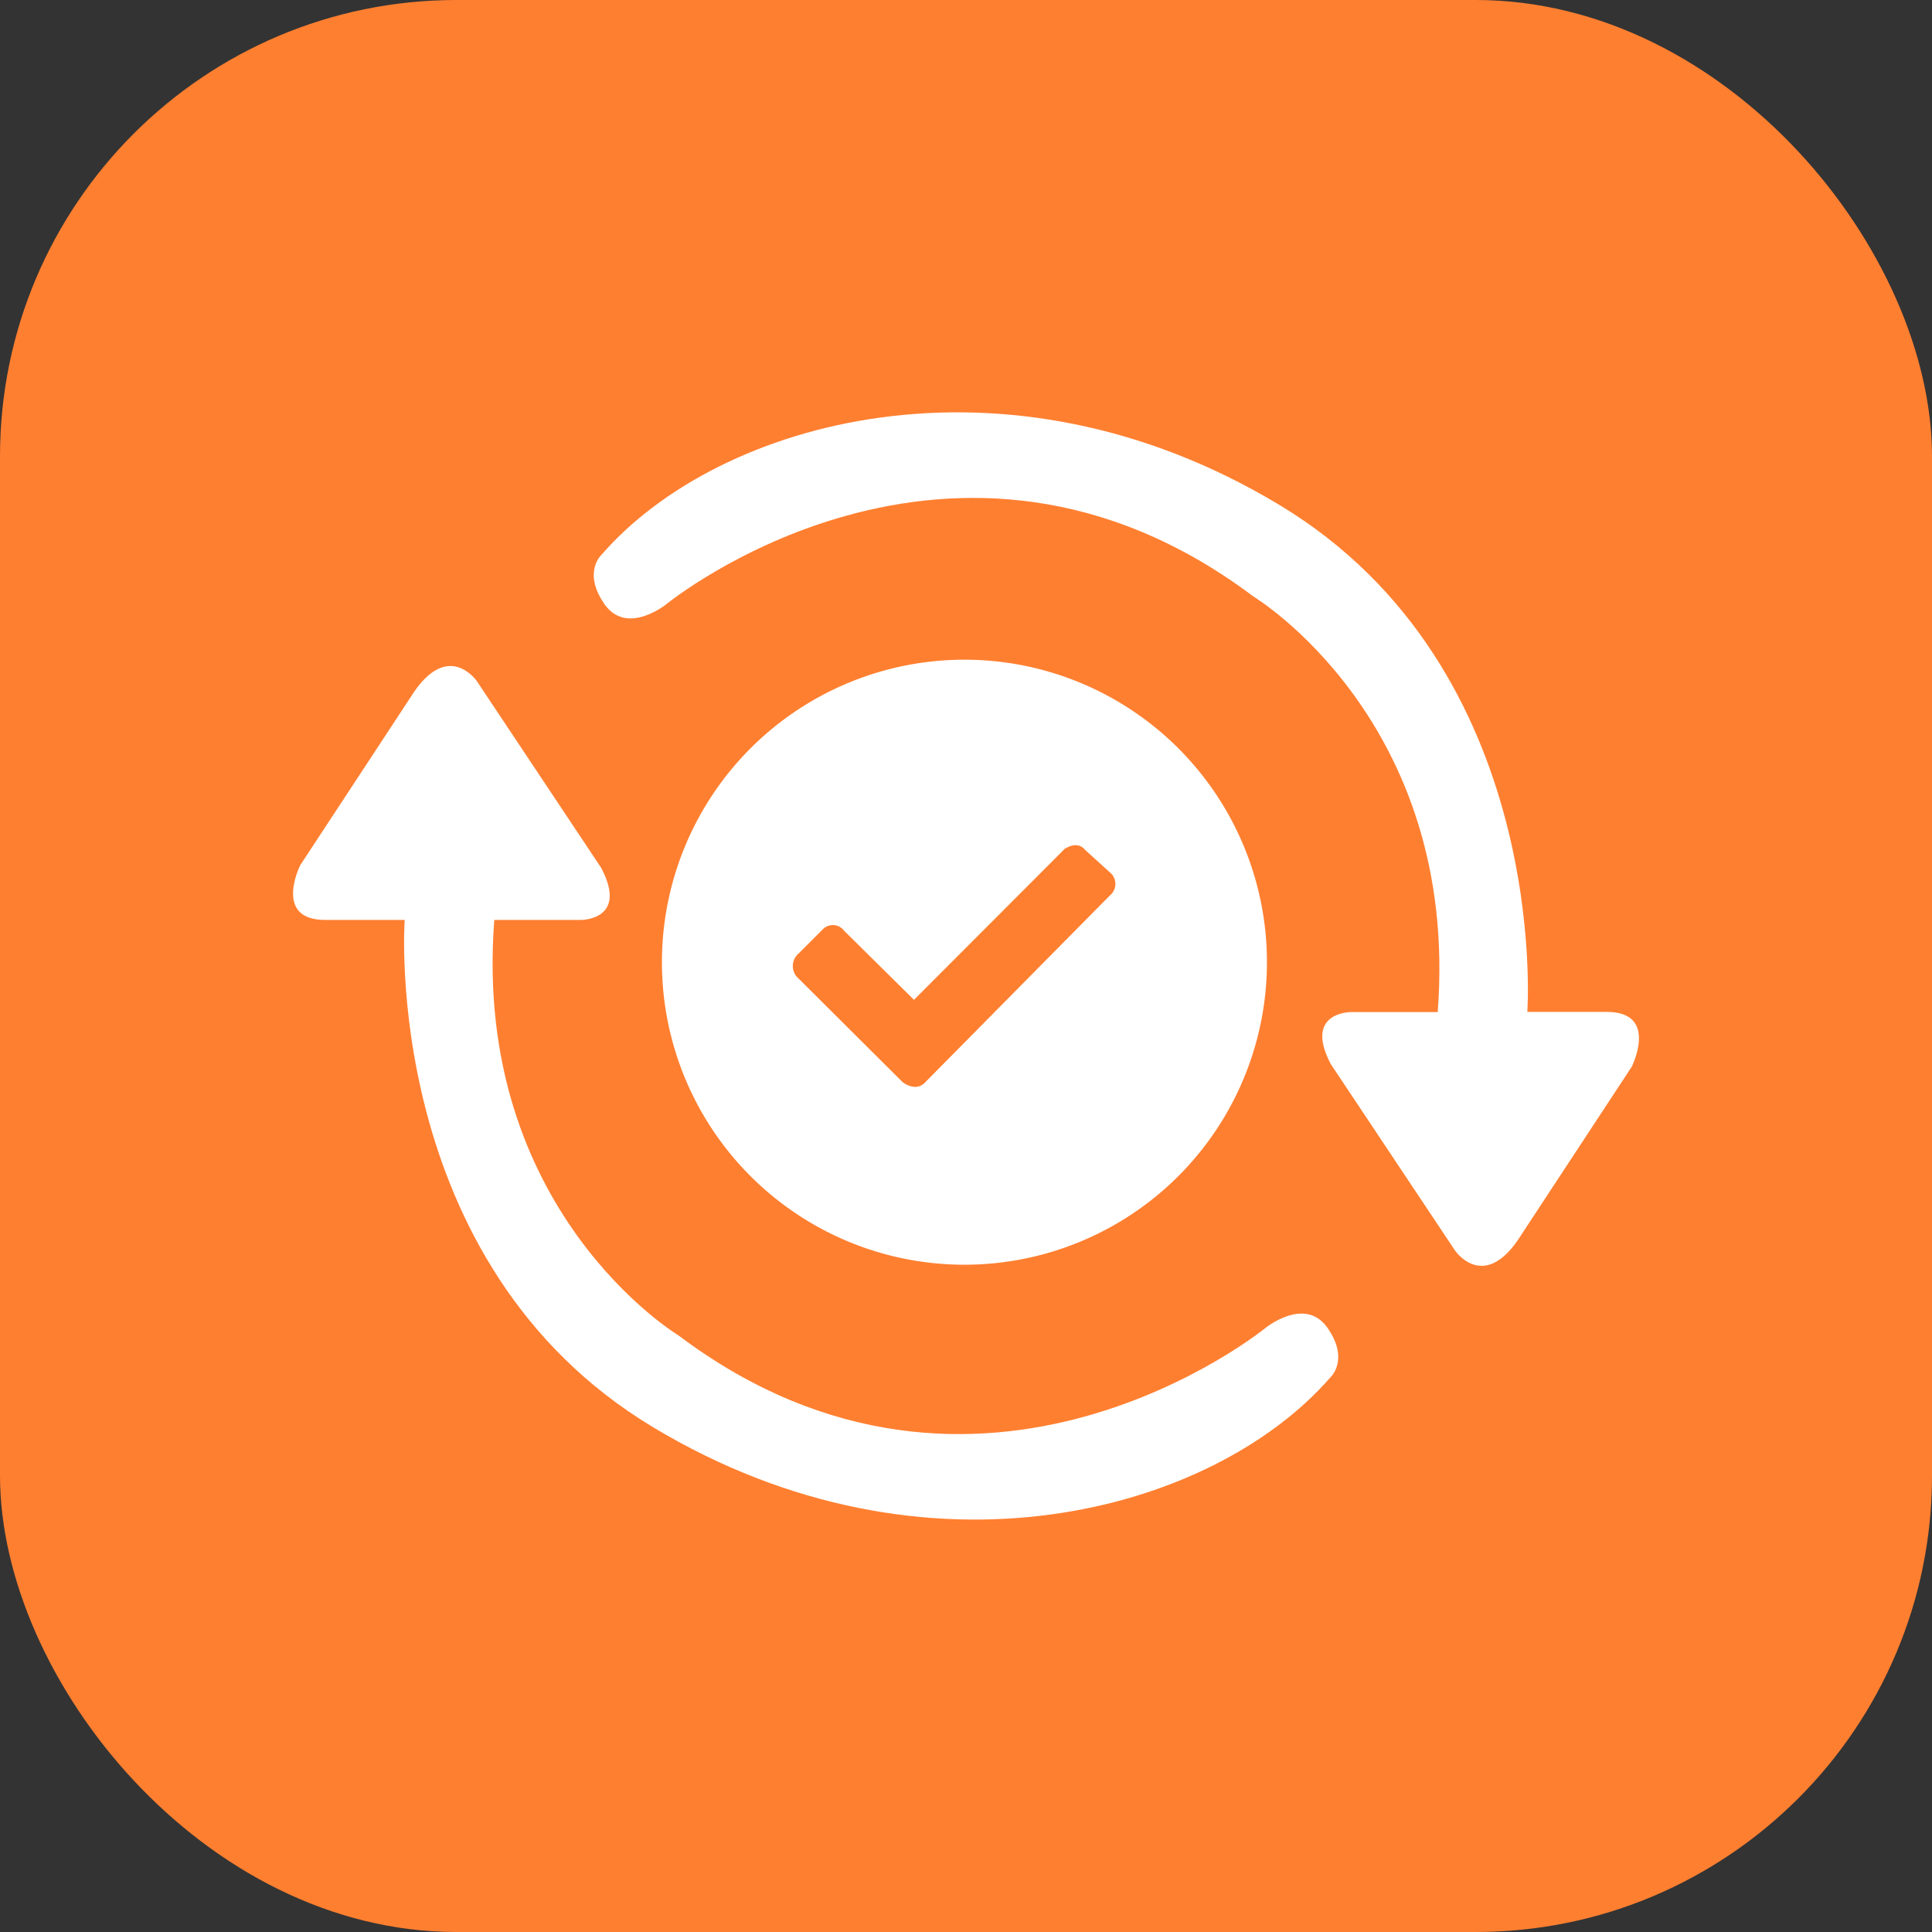 <svg id="Laag_1" data-name="Laag 1" xmlns="http://www.w3.org/2000/svg" xmlns:xlink="http://www.w3.org/1999/xlink" viewBox="0 0 260 260"><rect x="0" y="0" width="260" height="260" fill="#333333" stroke="none"/><defs><clipPath id="clip-path" transform="translate(0)"><rect width="260" height="260" style="fill:none"/></clipPath></defs><g style="clip-path:url(#clip-path)"><rect width="260" height="260" rx="61.42" style="fill:#ff7f30"/><path d="M129.79,170.2a40.71,40.71,0,1,0-40.71-40.71,40.7,40.7,0,0,0,40.71,40.71" transform="translate(0)" style="fill:#fff"/><path d="M66.51,123.8H78.23s6.36,0,2.68-7L64.17,91.66S60.49,86.3,55.8,93L40.4,116.44s-3.68,7.36,3.35,7.36H54.46S51.12,170,87.94,192.1s75.32,11.38,91.06-6.7c0,0,2.68-2.34-.34-6.69s-8.36,0-8.36,0-38.5,31.46-79,1c0,0-27.79-16.74-24.78-55.91" transform="translate(0)" style="fill:#fff"/><path d="M193.49,136.2H181.77s-6.36,0-2.68,7l16.74,25.12s3.68,5.36,8.37-1.34l15.4-23.44s3.68-7.36-3.35-7.36H205.54s3.34-46.2-33.48-68.3S96.74,56.52,81,74.6c0,0-2.68,2.34.34,6.69s8.36,0,8.36,0,38.5-31.46,79-1c0,0,27.79,16.74,24.78,55.91" transform="translate(0)" style="fill:#fff"/><path d="M143.18,114.34,123,134.55l-9.4-9.29a1.89,1.89,0,0,0-2.87-.2l-3.26,3.26a2.22,2.22,0,0,0,0,3.37l14,13.94s1.77,1.43,3.06,0l24.83-25.12a2,2,0,0,0,0-3.11l-3.37-3.06s-.89-1.34-2.87,0" transform="translate(0)" style="fill:#ff7f30"/></g></svg>